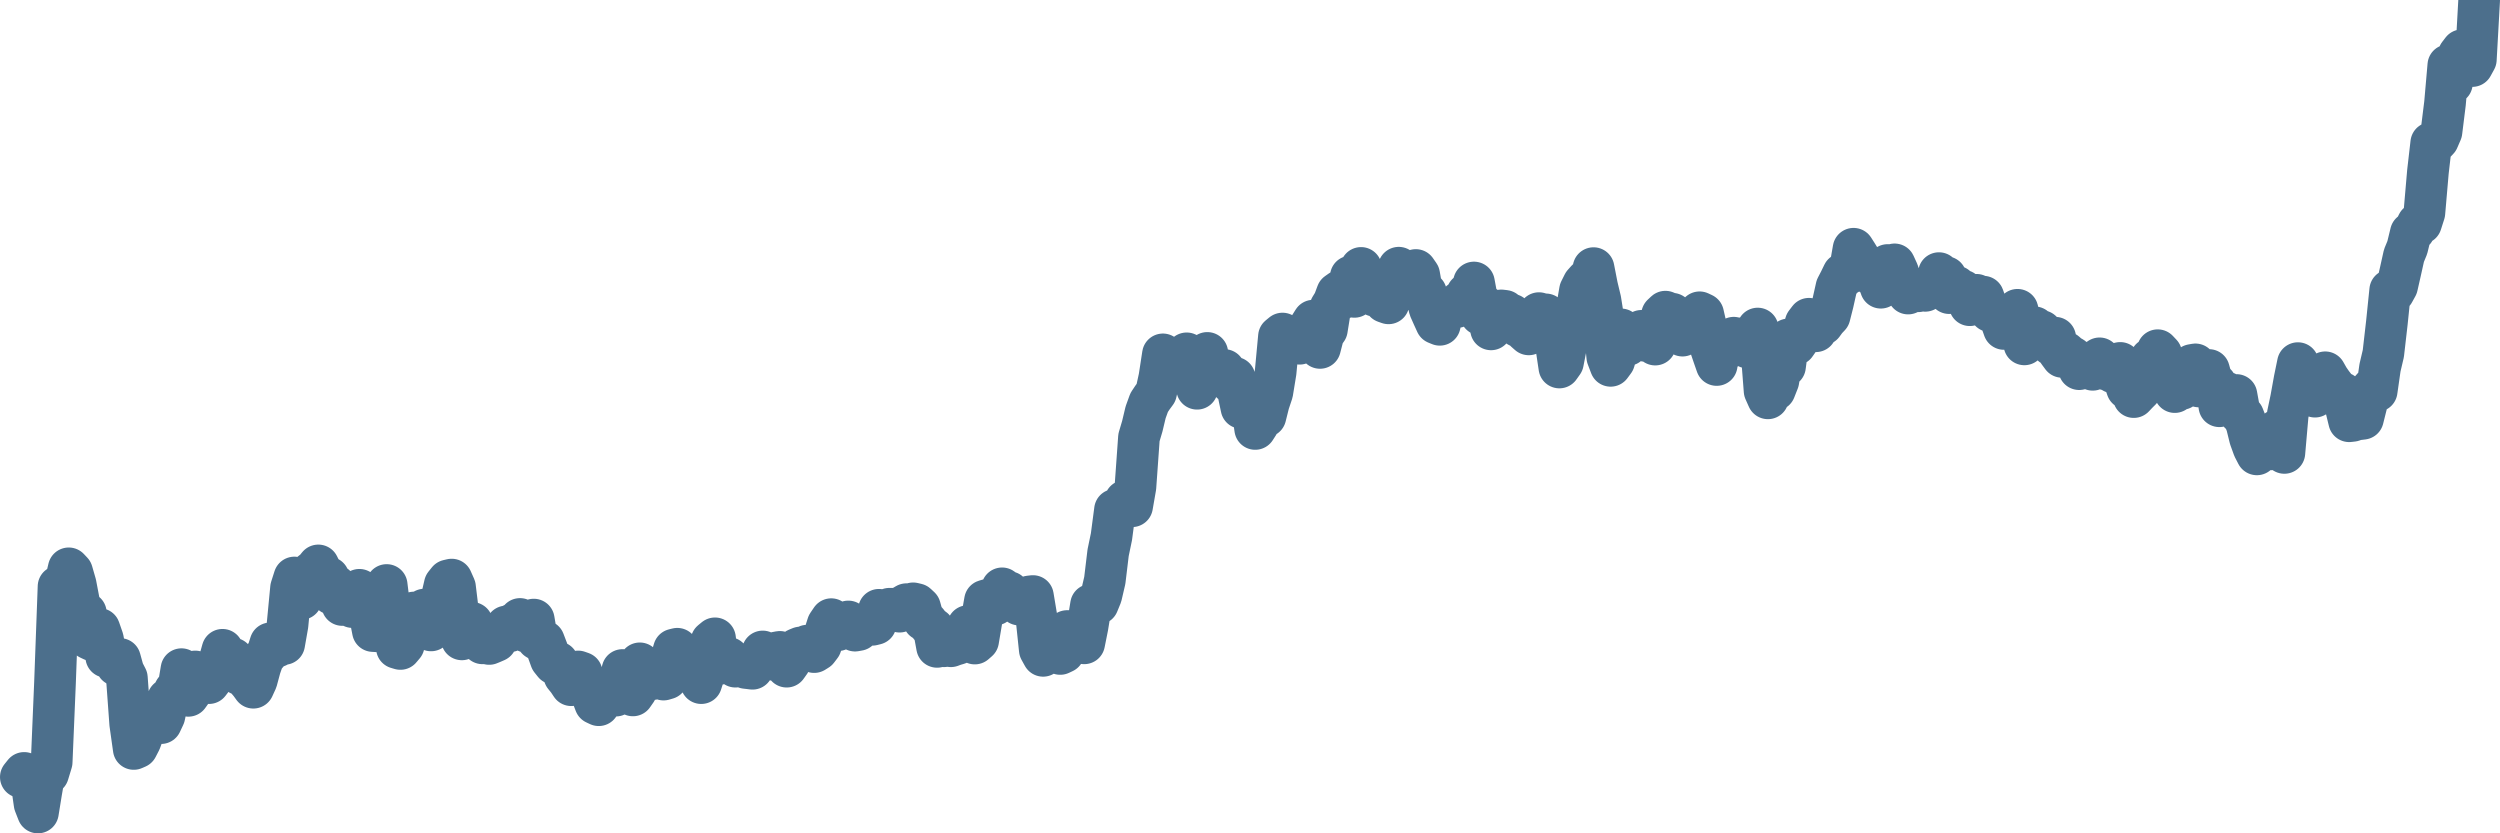<svg width="120px" height="40px" viewBox="0 0 120 40" xmlns="http://www.w3.org/2000/svg"><path stroke="#4C6F8C" stroke-width="2" fill="none" stroke-linecap="round" stroke-linejoin="round" d="M1.00,37.30 L1.16,37.10 L1.33,37.18 L1.49,37.40 L1.66,38.59 L1.82,39.00 L1.98,38.01 L2.15,37.04 L2.31,37.14 L2.48,36.58 L2.64,32.77 L2.81,28.15 L2.97,28.55 L3.13,28.00 L3.30,27.28 L3.46,27.45 L3.63,28.04 L3.79,28.88 L3.95,29.53 L4.12,29.42 L4.28,30.66 L4.45,30.74 L4.61,30.25 L4.77,30.19 L4.94,30.68 L5.10,31.53 L5.27,31.39 L5.43,31.59 L5.60,31.93 L5.76,31.63 L5.92,32.21 L6.09,32.54 L6.25,34.74 L6.42,35.95 L6.58,35.88 L6.74,35.57 L6.91,35.11 L7.07,34.65 L7.24,34.45 L7.40,34.38 L7.56,34.53 L7.73,34.71 L7.89,34.37 L8.06,33.56 L8.22,33.46 L8.39,33.14 L8.55,33.09 L8.71,32.12 L8.88,32.86 L9.04,33.40 L9.21,33.16 L9.37,32.23 L9.53,32.55 L9.70,32.68 L9.86,32.73 L10.03,32.79 L10.19,32.58 L10.35,32.20 L10.52,31.76 L10.68,31.19 L10.85,31.62 L11.01,31.77 L11.18,31.61 L11.34,31.98 L11.50,32.37 L11.67,32.31 L11.83,32.59 L12.00,32.79 L12.16,33.01 L12.32,32.66 L12.49,32.03 L12.65,31.57 L12.82,31.38 L12.98,30.88 L13.14,30.94 L13.31,31.03 L13.47,30.88 L13.64,30.91 L13.80,30.00 L13.97,28.22 L14.13,27.72 L14.29,27.90 L14.46,28.75 L14.62,28.16 L14.79,27.83 L14.95,27.47 L15.11,27.35 L15.28,27.14 L15.44,27.46 L15.61,27.70 L15.77,27.72 L15.93,28.51 L16.10,28.11 L16.26,28.44 L16.43,29.04 L16.59,28.88 L16.76,29.02 L16.92,29.14 L17.08,28.56 L17.25,28.31 L17.41,28.83 L17.58,28.99 L17.74,29.47 L17.90,30.29 L18.07,30.30 L18.23,29.78 L18.40,28.80 L18.56,28.08 L18.72,29.39 L18.89,30.13 L19.05,31.10 L19.22,31.15 L19.38,30.96 L19.55,29.91 L19.71,30.12 L19.87,29.40 L20.04,29.42 L20.20,29.37 L20.37,29.26 L20.53,30.14 L20.69,30.26 L20.86,29.59 L21.02,29.60 L21.19,28.75 L21.35,28.06 L21.51,27.86 L21.68,27.82 L21.84,28.18 L22.01,29.58 L22.17,30.69 L22.34,30.17 L22.50,29.84 L22.66,29.90 L22.83,30.41 L22.99,30.70 L23.16,30.88 L23.32,30.77 L23.48,30.91 L23.65,30.84 L23.81,30.77 L23.98,30.43 L24.14,30.43 L24.30,30.07 L24.47,30.30 L24.63,29.95 L24.80,29.99 L24.96,29.71 L25.13,30.02 L25.29,30.33 L25.45,30.23 L25.62,29.74 L25.78,30.68 L25.95,30.78 L26.11,30.77 L26.27,31.19 L26.44,31.66 L26.60,31.86 L26.77,31.79 L26.93,32.04 L27.09,32.44 L27.26,32.65 L27.42,32.89 L27.59,32.61 L27.75,32.23 L27.92,32.29 L28.08,32.90 L28.24,33.05 L28.41,33.35 L28.57,33.77 L28.74,33.85 L28.90,33.54 L29.06,33.46 L29.23,33.17 L29.39,33.00 L29.56,33.39 L29.72,32.76 L29.88,32.16 L30.05,32.82 L30.21,32.55 L30.38,33.38 L30.54,33.15 L30.71,31.84 L30.87,32.17 L31.03,32.16 L31.20,32.62 L31.36,32.59 L31.53,32.07 L31.69,32.48 L31.85,32.62 L32.02,32.57 L32.18,31.75 L32.35,31.18 L32.51,31.14 L32.67,31.46 L32.84,32.01 L33.00,32.14 L33.17,31.99 L33.33,31.63 L33.50,31.92 L33.66,32.79 L33.82,32.29 L33.99,31.42 L34.15,30.78 L34.32,30.64 L34.48,31.88 L34.64,31.56 L34.81,31.55 L34.97,31.58 L35.14,31.75 L35.30,32.00 L35.46,31.92 L35.63,31.97 L35.79,32.06 L35.96,32.08 L36.12,32.10 L36.29,31.86 L36.45,31.70 L36.61,31.27 L36.78,31.45 L36.94,31.57 L37.11,31.67 L37.27,31.32 L37.43,31.29 L37.60,31.47 L37.76,32.00 L37.93,31.76 L38.09,31.43 L38.25,31.15 L38.42,31.08 L38.58,31.07 L38.75,30.99 L38.91,30.99 L39.08,31.30 L39.24,31.20 L39.40,30.99 L39.57,30.47 L39.73,29.97 L39.90,29.72 L40.06,29.93 L40.22,30.25 L40.39,30.05 L40.55,29.93 L40.72,29.83 L40.88,30.17 L41.04,30.27 L41.21,30.24 L41.37,30.04 L41.54,29.95 L41.70,29.87 L41.87,29.99 L42.03,29.95 L42.19,29.27 L42.36,29.44 L42.52,29.44 L42.69,29.22 L42.85,29.22 L43.01,29.31 L43.18,29.36 L43.34,29.10 L43.51,29.00 L43.67,29.15 L43.83,28.96 L44.00,29.00 L44.16,29.15 L44.33,29.76 L44.49,29.85 L44.66,30.07 L44.82,30.18 L44.98,31.05 L45.15,30.91 L45.31,31.02 L45.48,30.72 L45.64,31.02 L45.80,30.96 L45.97,30.91 L46.13,30.85 L46.30,30.72 L46.46,30.05 L46.62,30.44 L46.79,30.89 L46.95,30.75 L47.12,29.74 L47.28,28.83 L47.45,28.78 L47.61,29.06 L47.77,29.02 L47.94,28.77 L48.10,28.24 L48.27,28.37 L48.43,28.42 L48.59,28.56 L48.76,28.68 L48.92,29.02 L49.09,29.01 L49.25,29.11 L49.41,28.63 L49.58,28.61 L49.74,29.57 L49.91,31.19 L50.07,31.48 L50.24,31.12 L50.40,31.01 L50.56,31.06 L50.73,31.27 L50.89,31.39 L51.06,31.31 L51.22,30.29 L51.38,30.29 L51.55,30.69 L51.71,30.62 L51.88,30.82 L52.04,30.88 L52.20,30.08 L52.37,29.03 L52.53,29.00 L52.70,28.98 L52.86,28.59 L53.03,27.86 L53.19,26.53 L53.35,25.76 L53.52,24.47 L53.68,24.47 L53.85,24.46 L54.01,24.04 L54.17,24.12 L54.34,24.30 L54.50,23.38 L54.67,21.00 L54.83,20.46 L54.99,19.79 L55.16,19.32 L55.32,19.08 L55.49,18.85 L55.65,18.12 L55.82,17.01 L55.98,17.27 L56.14,17.91 L56.31,17.18 L56.47,17.19 L56.64,17.78 L56.80,17.16 L56.96,16.96 L57.13,17.04 L57.29,17.49 L57.46,18.66 L57.62,17.99 L57.78,17.54 L57.95,16.94 L58.11,18.07 L58.28,17.67 L58.44,17.90 L58.61,18.01 L58.77,17.76 L58.93,17.97 L59.10,18.37 L59.26,18.13 L59.43,18.82 L59.59,19.58 L59.75,19.21 L59.92,18.99 L60.08,19.43 L60.25,20.59 L60.41,20.34 L60.57,19.95 L60.74,19.99 L60.90,19.35 L61.07,18.84 L61.23,17.86 L61.39,16.15 L61.56,16.01 L61.72,16.61 L61.89,16.12 L62.05,16.27 L62.22,16.19 L62.38,16.50 L62.54,16.32 L62.71,15.91 L62.87,15.66 L63.04,15.39 L63.20,16.27 L63.36,16.70 L63.53,16.04 L63.69,15.82 L63.86,14.76 L64.02,14.50 L64.18,14.07 L64.35,13.95 L64.51,14.30 L64.68,14.07 L64.84,13.27 L65.01,14.25 L65.17,13.71 L65.33,12.86 L65.50,13.52 L65.66,13.44 L65.83,13.83 L65.99,14.20 L66.15,13.97 L66.32,14.11 L66.48,14.50 L66.65,14.56 L66.81,14.11 L66.97,13.35 L67.14,12.85 L67.30,13.01 L67.47,13.43 L67.63,13.68 L67.80,13.30 L67.96,12.96 L68.12,13.19 L68.29,14.16 L68.45,14.06 L68.62,14.81 L68.78,15.17 L68.94,15.52 L69.11,15.59 L69.27,14.92 L69.44,14.86 L69.60,14.73 L69.76,14.73 L69.93,14.74 L70.09,14.48 L70.26,14.56 L70.42,14.10 L70.59,14.17 L70.75,13.56 L70.91,14.42 L71.08,15.10 L71.24,14.68 L71.41,15.05 L71.57,15.81 L71.73,15.54 L71.90,15.24 L72.06,14.90 L72.23,14.92 L72.39,15.11 L72.55,15.10 L72.72,15.43 L72.88,15.67 L73.05,15.37 L73.21,15.90 L73.38,16.05 L73.54,15.83 L73.70,15.41 L73.87,15.03 L74.03,15.08 L74.20,15.09 L74.36,15.54 L74.52,15.86 L74.69,16.57 L74.85,17.64 L75.02,17.40 L75.18,16.58 L75.34,15.69 L75.51,15.68 L75.67,14.93 L75.84,13.94 L76.00,13.62 L76.17,13.43 L76.33,13.58 L76.49,12.87 L76.66,13.74 L76.82,14.41 L76.99,15.48 L77.15,17.14 L77.31,17.56 L77.48,17.33 L77.64,16.79 L77.81,15.81 L77.97,16.14 L78.13,16.56 L78.30,16.25 L78.46,16.26 L78.63,16.15 L78.79,15.88 L78.96,16.36 L79.12,16.12 L79.28,16.15 L79.45,16.54 L79.61,15.67 L79.78,15.11 L79.94,14.96 L80.10,15.03 L80.27,15.06 L80.43,15.17 L80.60,15.50 L80.76,16.11 L80.92,15.53 L81.09,15.48 L81.25,15.38 L81.42,15.46 L81.58,14.99 L81.75,15.07 L81.91,15.77 L82.07,16.56 L82.24,17.06 L82.40,17.52 L82.57,16.50 L82.73,16.86 L82.89,16.62 L83.06,16.50 L83.22,16.21 L83.39,16.29 L83.55,16.24 L83.71,16.60 L83.88,16.68 L84.04,16.41 L84.21,16.13 L84.37,15.77 L84.54,16.69 L84.70,18.76 L84.86,19.12 L85.03,18.39 L85.19,18.72 L85.36,18.29 L85.52,17.34 L85.68,17.59 L85.85,16.29 L86.01,16.50 L86.18,16.54 L86.34,16.31 L86.50,16.08 L86.67,15.51 L86.83,15.30 L87.00,15.57 L87.16,15.90 L87.33,15.49 L87.49,15.57 L87.65,15.35 L87.82,15.17 L87.98,14.54 L88.15,13.78 L88.31,13.47 L88.47,13.14 L88.64,13.19 L88.80,12.92 L88.97,11.94 L89.13,12.19 L89.29,12.45 L89.46,13.01 L89.62,12.96 L89.79,13.16 L89.95,13.07 L90.12,13.34 L90.28,13.81 L90.44,13.26 L90.61,12.72 L90.77,12.75 L90.94,12.69 L91.10,13.04 L91.26,13.53 L91.43,13.73 L91.59,14.09 L91.76,14.01 L91.92,13.94 L92.08,13.98 L92.25,13.86 L92.41,13.96 L92.58,13.84 L92.74,13.69 L92.91,13.73 L93.07,13.11 L93.23,13.40 L93.40,13.30 L93.56,14.07 L93.73,14.04 L93.89,13.75 L94.05,14.05 L94.22,13.95 L94.38,14.08 L94.55,14.65 L94.71,14.41 L94.87,14.15 L95.04,14.24 L95.20,14.24 L95.37,14.72 L95.53,14.94 L95.70,15.00 L95.86,15.06 L96.02,15.31 L96.19,15.79 L96.35,15.54 L96.52,15.27 L96.68,15.14 L96.84,14.87 L97.01,15.56 L97.17,16.53 L97.34,16.07 L97.50,15.91 L97.66,15.71 L97.83,15.88 L97.99,15.89 L98.16,16.06 L98.32,16.40 L98.49,16.57 L98.65,16.21 L98.81,16.90 L98.98,17.13 L99.14,16.91 L99.31,17.06 L99.47,17.15 L99.63,17.29 L99.80,17.72 L99.96,17.68 L100.13,17.46 L100.29,17.40 L100.45,17.75 L100.62,17.37 L100.78,17.20 L100.95,17.45 L101.11,17.74 L101.28,17.65 L101.44,17.88 L101.60,17.46 L101.77,17.42 L101.93,18.16 L102.10,18.65 L102.26,18.48 L102.42,19.06 L102.59,18.88 L102.75,18.72 L102.92,18.40 L103.08,17.91 L103.24,17.22 L103.41,17.20 L103.57,16.81 L103.74,16.99 L103.90,18.00 L104.07,18.44 L104.23,18.49 L104.39,18.82 L104.56,18.40 L104.72,18.67 L104.89,18.35 L105.05,18.09 L105.21,17.52 L105.38,17.49 L105.54,18.55 L105.71,18.31 L105.87,17.83 L106.03,17.76 L106.20,18.38 L106.36,18.43 L106.53,19.50 L106.69,19.14 L106.86,18.84 L107.02,19.03 L107.18,19.00 L107.35,18.96 L107.51,19.84 L107.68,19.97 L107.84,20.38 L108.00,21.03 L108.17,21.50 L108.33,21.81 L108.50,21.14 L108.66,21.17 L108.82,21.46 L108.99,21.57 L109.15,21.15 L109.32,20.64 L109.48,21.22 L109.65,21.74 L109.81,19.91 L109.97,19.15 L110.14,18.21 L110.30,17.43 L110.47,18.21 L110.63,18.76 L110.79,18.55 L110.96,18.85 L111.12,19.04 L111.29,18.51 L111.45,18.22 L111.61,17.87 L111.78,18.17 L111.94,18.40 L112.11,18.62 L112.27,19.03 L112.44,18.86 L112.60,19.56 L112.76,20.22 L112.93,20.20 L113.09,20.14 L113.26,20.12 L113.42,20.10 L113.58,19.46 L113.75,18.77 L113.91,18.59 L114.08,18.77 L114.24,17.65 L114.40,16.97 L114.57,15.49 L114.73,13.93 L114.90,14.03 L115.06,13.74 L115.23,12.99 L115.39,12.27 L115.55,11.88 L115.72,11.18 L115.88,11.07 L116.05,10.73 L116.21,10.72 L116.37,10.22 L116.54,8.25 L116.70,6.86 L116.87,6.87 L117.03,6.70 L117.19,6.33 L117.36,4.96 L117.52,3.13 L117.69,4.00 L117.85,3.30 L118.02,2.62 L118.18,2.41 L118.34,2.37 L118.51,2.26 L118.67,3.17 L118.84,2.86 L119.00,0"></path></svg>